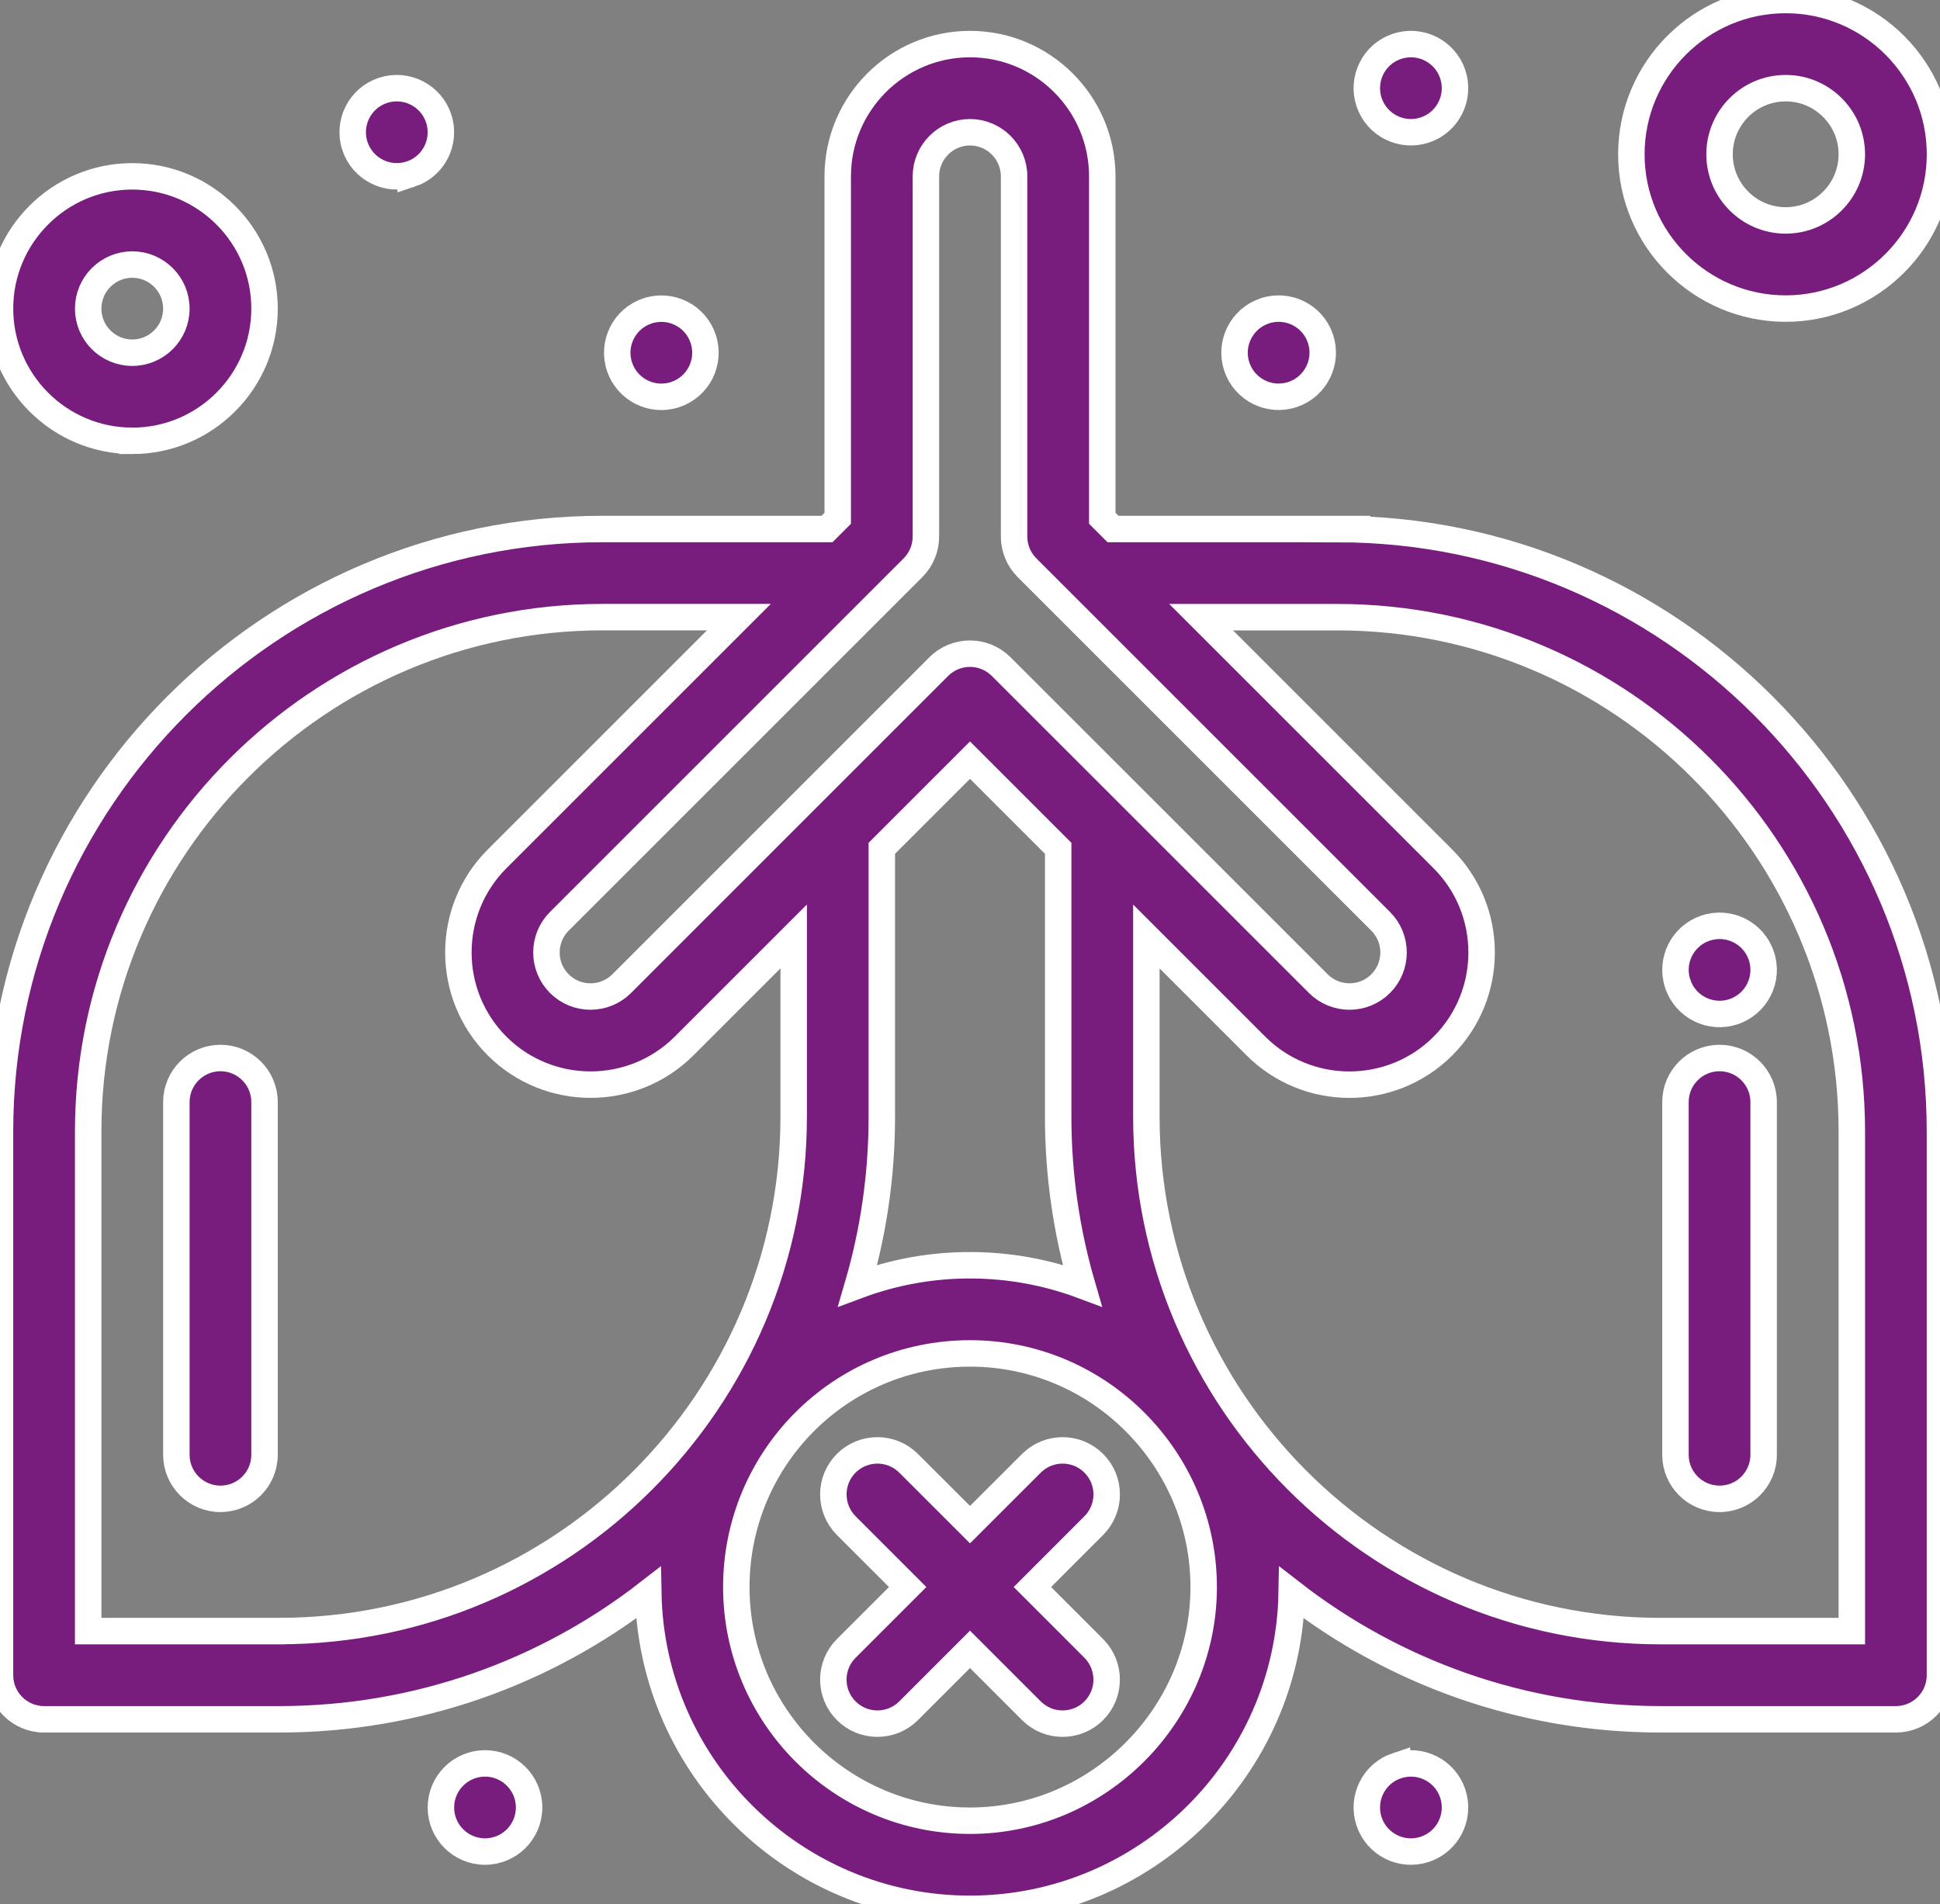 <?xml version="1.0" encoding="UTF-8"?>
<svg id="Capa_1" data-name="Capa 1" xmlns="http://www.w3.org/2000/svg" viewBox="0 0 440 431.91">
  <rect x="0" y="0" width="440" height="431.91" fill="#808080" stroke="none"/>
  <defs>
    <style>
      .cls-1 {
        fill: #781d7e;
        stroke: #fff;
        stroke-miterlimit: 10;
        stroke-width: 6px;
      }
    </style>
  </defs>
  <g id="_547_Lungs_Pollution_Waste" data-name="547, Lungs, Pollution, Waste">
    <g>
      <path class="cls-1" d="M303.33,120h-50.9l-2.43-2.43V40c0-16.54-13.46-30-30-30s-30,13.46-30,30v77.57l-2.43,2.43h-50.91C61.3,120,0,181.31,0,256.67v123.34c0,5.52,4.48,10,10,10h53.33c31.51,0,60.56-10.73,83.7-28.71.69,39.65,33.15,71.7,72.96,71.7s72.28-32.05,72.97-71.7c23.14,17.98,52.19,28.71,83.69,28.71h53.34c5.52,0,10-4.48,10-10v-123.34c0-75.36-61.31-136.66-136.67-136.66ZM210,121.72V40c0-5.51,4.49-10,10-10s10,4.49,10,10v81.71c0,2.65,1.05,5.19,2.93,7.07l80.21,80.21c3.9,3.9,3.9,10.24,0,14.14-3.89,3.9-10.24,3.9-14.14,0l-71.93-71.92c-3.9-3.9-10.24-3.91-14.15,0l-71.92,71.92c-3.9,3.9-10.24,3.9-14.14,0-3.9-3.9-3.9-10.24,0-14.14l80.21-80.21c1.88-1.88,2.93-4.42,2.93-7.07h0ZM200,192.43l20-20,20,20v60.91c0,13.28,1.91,26.11,5.45,38.26-15.93-5.95-34.07-6.29-50.91,0,3.55-12.14,5.46-24.98,5.46-38.26v-60.91ZM63.33,370H20v-113.34c0-64.33,52.34-116.67,116.67-116.67h30.91l-54.85,54.85c-11.69,11.7-11.69,30.73,0,42.43,11.7,11.69,30.73,11.69,42.43,0l24.85-24.85v40.9c0,64.21-52.23,116.67-116.67,116.67ZM220,413.01c-29.23,0-53-23.78-53-53s23.59-53,53-53,53,24.04,53,53-23.78,53-53,53ZM420,370h-43.34c-64.45,0-116.66-52.48-116.66-116.67v-40.9l24.85,24.85c11.69,11.69,30.73,11.69,42.42,0,11.69-11.7,11.69-30.73,0-42.43l-54.85-54.85h30.91c64.33,0,116.67,52.34,116.67,116.67v113.33h0Z"/>
      <path class="cls-1" d="M248.07,331.93c-3.9-3.9-10.23-3.9-14.14,0l-13.93,13.92-13.93-13.92c-3.9-3.9-10.23-3.9-14.14,0-3.9,3.9-3.9,10.23,0,14.14l13.93,13.93-13.93,13.93c-3.9,3.9-3.9,10.23,0,14.14,3.9,3.9,10.24,3.9,14.14,0l13.93-13.93,13.93,13.93c3.9,3.9,10.23,3.9,14.14,0,3.9-3.9,3.9-10.23,0-14.14l-13.92-13.93,13.92-13.93c3.91-3.91,3.91-10.24,0-14.14Z"/>
      <path class="cls-1" d="M30,100c16.54,0,30-13.46,30-30s-13.46-30-30-30S0,53.46,0,70s13.46,30,30,30ZM30,60.01c5.51,0,10,4.48,10,10s-4.49,10-10,10-10-4.48-10-10,4.49-10,10-10Z"/>
      <path class="cls-1" d="M405,70c19.29,0,35-15.7,35-35S424.3,0,405,0s-35,15.7-35,35,15.7,35,35,35ZM405,20c8.27,0,15,6.73,15,15s-6.73,15-15,15-15-6.73-15-15,6.72-15,15-15Z"/>
      <path class="cls-1" d="M93.16,39.49c5.24-1.74,8.07-7.41,6.32-12.65h0c-1.74-5.24-7.41-8.07-12.65-6.33-5.24,1.74-8.07,7.41-6.32,12.65,1.75,5.24,7.41,8.07,12.65,6.32Z"/>
      <path class="cls-1" d="M293.16,89.49c5.24-1.75,8.07-7.41,6.33-12.65-1.74-5.24-7.41-8.07-12.65-6.32-5.24,1.75-8.07,7.41-6.33,12.65,1.75,5.24,7.41,8.07,12.65,6.32Z"/>
      <path class="cls-1" d="M153.16,89.5c5.24-1.75,8.07-7.41,6.32-12.65-1.74-5.24-7.41-8.07-12.65-6.32s-8.07,7.41-6.32,12.65c1.74,5.24,7.41,8.07,12.65,6.32h0Z"/>
      <path class="cls-1" d="M323.16,29.49c5.24-1.74,8.07-7.41,6.33-12.65s-7.41-8.07-12.65-6.33c-5.24,1.74-8.07,7.41-6.33,12.65,1.75,5.24,7.41,8.07,12.65,6.33Z"/>
      <circle class="cls-1" cx="110" cy="410.01" r="10"/>
      <path class="cls-1" d="M316.84,400.52c-5.24,1.74-8.07,7.41-6.33,12.65s7.41,8.07,12.65,6.33c5.24-1.75,8.07-7.41,6.33-12.65-1.74-5.24-7.41-8.07-12.65-6.32Z"/>
      <path class="cls-1" d="M380.52,223.17c1.74,5.24,7.4,8.07,12.64,6.33,5.24-1.75,8.08-7.41,6.33-12.65-1.74-5.24-7.41-8.07-12.65-6.32-5.24,1.74-8.07,7.41-6.32,12.64Z"/>
      <path class="cls-1" d="M50,240c-5.52,0-10,4.48-10,10v80c0,5.52,4.48,10,10,10s10-4.48,10-10v-80c0-5.52-4.48-10-10-10Z"/>
      <path class="cls-1" d="M390,240c-5.53,0-10,4.48-10,10v80c0,5.52,4.47,10,10,10s10-4.48,10-10v-80c0-5.52-4.48-10-10-10Z"/>
    </g>
  </g>
</svg>
